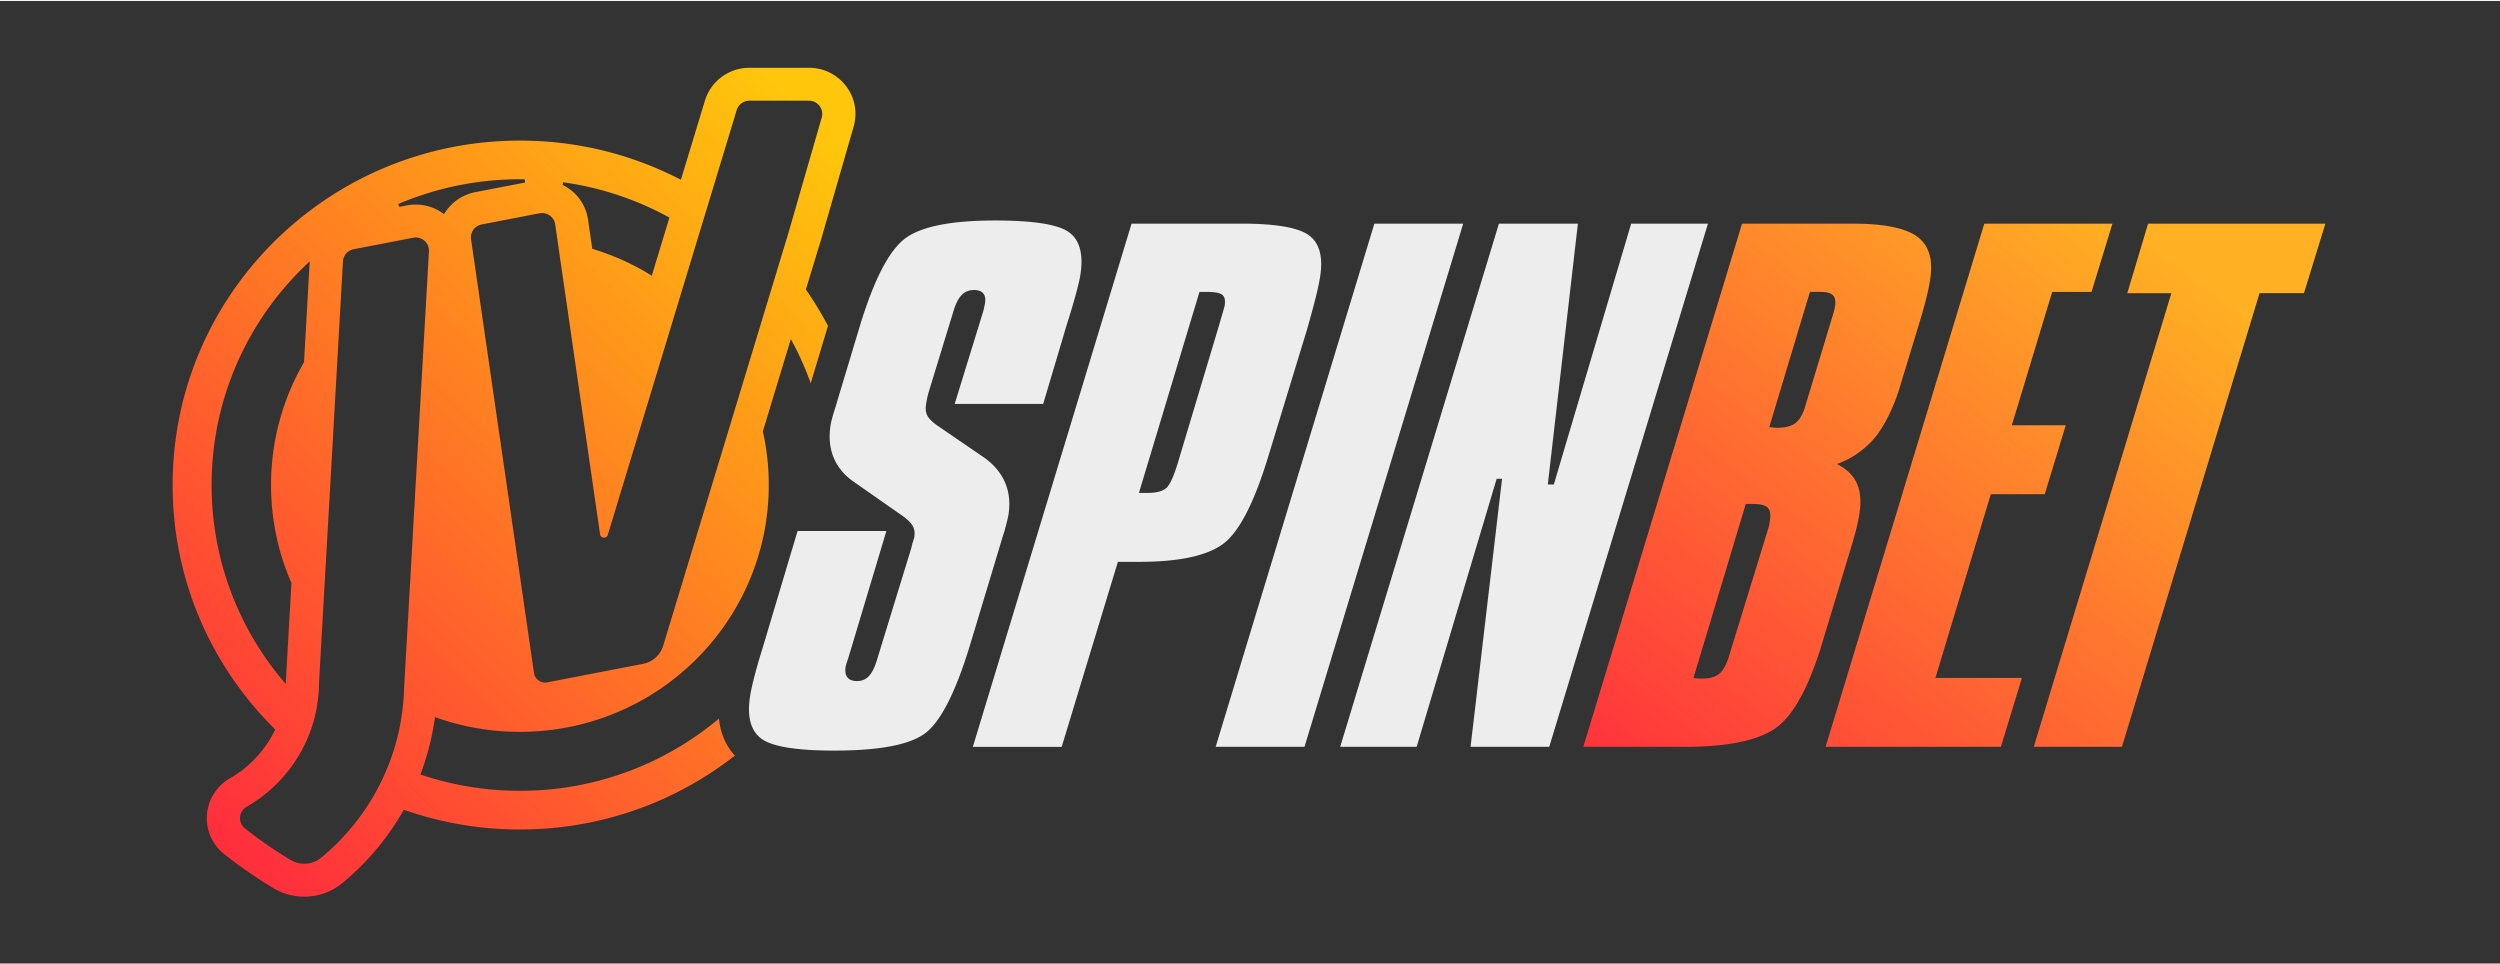 <svg xmlns:xlink="http://www.w3.org/1999/xlink" xmlns="http://www.w3.org/2000/svg" fill="none" viewBox="0 0 187 72" width="197"  height="76" >
  <rect x="0" y="0" width="187" height="72" fill="#333333" stroke="none"/>
  <path fill="url(#a)" d="m61.366 18.02.01-.033 2.477-8.591a3.397 3.397 0 0 0-.567-3.024A3.459 3.459 0 0 0 60.511 5h-4.456a3.475 3.475 0 0 0-3.327 2.454l-1.797 5.922a26.031 26.031 0 0 0-12.04-2.93c-14.349 0-25.98 11.536-25.98 25.765 0 7.146 2.934 13.613 7.673 18.28-.027.06-.056.12-.086.178l-.005.009-.004.009c-.049.096-.1.194-.159.297l-.004.006-.003.006a8.38 8.38 0 0 1-3.122 3.153 3.43 3.43 0 0 0-.42 5.679 35.745 35.745 0 0 0 3.646 2.522 4.52 4.52 0 0 0 2.335.65 4.49 4.49 0 0 0 2.858-1.027 19.591 19.591 0 0 0 4.585-5.473 26.126 26.126 0 0 0 8.686 1.475c6.07 0 11.655-2.065 16.077-5.527-.568-.613-1.059-1.498-1.19-2.77A23.077 23.077 0 0 1 38.89 59.08a23.2 23.2 0 0 1-7.446-1.218l.022-.057a19.279 19.279 0 0 0 1.07-4.236 18.71 18.71 0 0 0 6.352 1.103c3.525 0 6.822-.972 9.632-2.66l.143-.088c.143-.087.284-.175.423-.266l.191-.127c.067-.044.135-.09.201-.136.066-.044.131-.09.196-.136a11.593 11.593 0 0 0 .27-.194c.048-.034.094-.07.14-.104l.16-.12a17.649 17.649 0 0 0 .928-.76 16.642 16.642 0 0 0 .56-.507c.002 0 0-.001 0-.001a18.442 18.442 0 0 0 4.848-7.603l.01-.037.292-.973.002-.008c.404-1.514.62-3.102.62-4.742 0-1.38-.152-2.722-.442-4.015l.99-3.265 1.105-3.639a22.716 22.716 0 0 1 1.484 3.304l1.292-4.288a25.497 25.497 0 0 0-1.653-2.72l.507-1.668.577-1.9Zm-19.243-4.455a22.986 22.986 0 0 1 7.949 2.64l-.12.395v.003l-.001.002-.078.257-1.119 3.689a18.581 18.581 0 0 0-4.453-2.01l-.135-.932-.093-.647-.088-.601a3.435 3.435 0 0 0-1.904-2.601l.042-.195ZM15.828 36.21c0-6.606 2.824-12.557 7.34-16.732l-.219 3.841-.21 3.703a18.264 18.264 0 0 0-2.465 9.188c0 2.605.544 5.084 1.525 7.33l-.21 3.702-.204 3.587-.004.067v.066l-.002.13a22.66 22.66 0 0 1-5.55-14.882Zm16.256-17.476-.017.293-1.843 32.397a16.651 16.651 0 0 1-.125 1.64 16.775 16.775 0 0 1-.958 3.878 16.889 16.889 0 0 1-1.252 2.614 17.2 17.2 0 0 1-3.86 4.526 1.967 1.967 0 0 1-1.076.445 1.764 1.764 0 0 1-.326.005 1.993 1.993 0 0 1-.597-.133 1.99 1.99 0 0 1-.312-.154 33.25 33.25 0 0 1-3.39-2.345.98.98 0 0 1 .121-1.623 10.873 10.873 0 0 0 4.267-4.502 10.574 10.574 0 0 0 1.08-3.631c.045-.387.067-.78.068-1.176l.203-3.587.518-9.086.843-14.836.226-3.978a.988.988 0 0 1 .802-.91l4.446-.86a.99.99 0 0 1 1.012.413.975.975 0 0 1 .17.61Zm1.13-2.785a3.501 3.501 0 0 0-2.787-.655l-.565.109-.075-.212a23.142 23.142 0 0 1 9.473-1.849l.014.242-3.72.718a3.468 3.468 0 0 0-2.34 1.647Zm25.774 1.36-.577 1.901-1.016 3.349-1.718 5.661-6.068 20a1.98 1.98 0 0 1-1.522 1.367l-1.75.338-4.147.801-1.252.243a.853.853 0 0 1-.651-.14.828.828 0 0 1-.343-.56l-4.67-32.173-.038-.27a.985.985 0 0 1 .792-1.107l4.326-.836a.987.987 0 0 1 .58.06 1.011 1.011 0 0 1 .407.316l.05.072.042.077a.889.889 0 0 1 .077.211c.008.03.014.06.018.09l.18 1.248 3.176 21.934a.285.285 0 0 0 .173.229c.015.007.03.012.046.017.026.006.051.009.077.009a.29.29 0 0 0 .284-.211l5.416-17.849 1.372-4.519.077-.258.805-2.649 1.971-6.497a.992.992 0 0 1 .95-.702h4.456c.66 0 1.136.627.955 1.256l-2.478 8.592Z"/>
  <path fill="url(#b)" d="M56.884 40.96c-.089.33-.184.654-.291.974l.29-.973Z"/>
  <path fill="url(#c)" d="m48.522 52.013.04-.008.104-.08-.144.088Z"/>
  <path fill="#EDEDED" d="M80.815 20.469c-.052.346-.169.844-.347 1.495a60.88 60.88 0 0 1-.68 2.27l-1.757 5.907h-6.62l2.119-6.871c.034-.126.064-.247.091-.366.026-.117.046-.223.06-.317.048-.314.002-.553-.14-.718-.14-.164-.369-.247-.685-.247-.38 0-.693.13-.937.388-.245.26-.452.68-.62 1.26l-1.851 6.047a7.728 7.728 0 0 0-.093.377 8.9 8.9 0 0 0-.09.518c-.053.344-.008.635.138.87.146.236.42.487.823.754l3.436 2.353c.712.517 1.218 1.133 1.521 1.846.302.714.386 1.503.254 2.366-.032.22-.139.651-.315 1.294-.061.188-.107.33-.136.424l-2.46 8.165c-1.071 3.482-2.185 5.652-3.344 6.507-1.16.855-3.424 1.282-6.793 1.282-2.785 0-4.587-.29-5.408-.87a1.912 1.912 0 0 1-.279-.239c-.605-.612-.805-1.592-.599-2.939.034-.218.083-.471.147-.76.056-.25.124-.526.203-.827.17-.651.38-1.37.626-2.154l2.579-8.636h6.644l-2.858 9.53c-.028.079-.057.165-.088.259a2.94 2.94 0 0 0-.104.376c-.054.346-.007.609.14.79.146.18.385.27.718.27.363 0 .664-.13.902-.389.237-.258.44-.686.612-1.282l2.55-8.307c.02-.125.06-.278.119-.46.058-.18.091-.285.096-.316.053-.346.01-.636-.128-.87-.138-.236-.422-.503-.85-.802l-2.546-1.78-1.055-.737c-.685-.487-1.172-1.083-1.459-1.789-.288-.706-.362-1.506-.226-2.4.04-.267.152-.682.333-1.247.093-.298.158-.518.196-.659l.7-2.32.987-3.28c1.043-3.405 2.16-5.558 3.35-6.46 1.189-.902 3.437-1.353 6.743-1.353 2.864 0 4.702.29 5.514.87.814.58 1.103 1.64.867 3.177ZM84.641 16.657h8.21c2.563 0 4.243.287 5.041.86.799.572 1.084 1.604.856 3.094-.065.423-.18.957-.34 1.6-.162.643-.38 1.444-.652 2.4l-2.853 9.342c-1.062 3.53-2.196 5.746-3.401 6.648-1.206.903-3.312 1.354-6.317 1.354h-1.567l-4.204 13.837h-6.645l11.872-39.134Zm5.08 5.106L85.191 36.8h.64c.648 0 1.113-.119 1.394-.353.281-.235.586-.91.915-2.024l3.054-10.189c.067-.235.152-.525.252-.87s.154-.542.161-.588c.06-.392-.002-.66-.186-.8-.184-.141-.569-.212-1.154-.212h-.546v-.001ZM102.803 16.657h6.644L97.576 55.791h-6.644l11.871-39.134ZM112.118 16.657h5.908l-2.25 19.508h.451l5.785-19.508h5.742l-11.871 39.134h-5.885l2.356-20.05h-.403l-5.986 20.05h-5.718l11.872-39.134h-.001Z"/>
  <path fill="url(#d)" d="M130.304 16.657h8.258c2.34 0 3.952.322 4.835.965.882.644 1.211 1.703.985 3.178-.059.392-.144.811-.252 1.258-.108.448-.246.962-.414 1.542l-1.571 5.154a13.47 13.47 0 0 1-.985 2.483c-.392.745-.793 1.33-1.206 1.753a7.392 7.392 0 0 1-1.208.989 6.44 6.44 0 0 1-1.346.659c.72.361 1.215.839 1.488 1.435.272.597.338 1.357.197 2.283-.053.346-.13.718-.23 1.118-.102.4-.216.811-.344 1.235l-2.166 7.177c-1.007 3.373-2.172 5.534-3.495 6.482-1.324.95-3.607 1.424-6.849 1.424h-7.57l11.872-39.134h.001Zm.28 20.967-3.913 13.014c.077.015.162.027.255.035.094.008.228.012.401.012.57 0 1.001-.125 1.292-.376.291-.252.535-.707.73-1.365l2.975-9.672.033-.212.035-.235c.068-.44.008-.749-.177-.93-.186-.18-.549-.271-1.086-.271h-.545Zm4.799-15.861-3.043 10.119c.062 0 .165.008.305.024.14.015.233.023.281.023.616 0 1.082-.125 1.398-.376.315-.251.561-.698.739-1.341l2.061-6.801a4.247 4.247 0 0 0 .137-.59c.057-.376.004-.646-.161-.81-.165-.165-.477-.248-.936-.248h-.782.001Z"/>
  <path fill="url(#e)" d="M148.425 16.657h9.585l-1.564 5.107h-2.941l-3.021 9.977h4.034l-1.571 5.153h-4.034l-4.144 13.743h6.469l-1.571 5.154h-13.113l11.872-39.134h-.001Z"/>
  <path fill="url(#f)" d="M160.675 16.657h13.264l-1.602 5.2h-3.322l-10.292 33.934h-6.597l10.293-33.933h-3.298l1.555-5.2h-.001Z"/>
  <defs>
    <linearGradient id="a" x1="11.849" x2="65.313" y1="62.902" y2="8.992" gradientUnits="userSpaceOnUse">
      <stop stop-color="#FF273F"/>
      <stop offset=".96" stop-color="#FFC60B"/>
    </linearGradient>
    <linearGradient id="b" x1="34.196" x2="71.882" y1="76.647" y2="16.817" gradientUnits="userSpaceOnUse">
      <stop stop-color="#FF273F"/>
      <stop offset="1" stop-color="#FFB123"/>
    </linearGradient>
    <linearGradient id="c" x1="33.095" x2="70.676" y1="76.015" y2="15.968" gradientUnits="userSpaceOnUse">
      <stop stop-color="#FF273F"/>
      <stop offset="1" stop-color="#FFB123"/>
    </linearGradient>
    <linearGradient id="d" x1="113.629" x2="150.66" y1="59.264" y2="9.782" gradientUnits="userSpaceOnUse">
      <stop stop-color="#FF273F"/>
      <stop offset="1" stop-color="#FFB123"/>
    </linearGradient>
    <linearGradient id="e" x1="125.025" x2="162.056" y1="67.793" y2="18.31" gradientUnits="userSpaceOnUse">
      <stop stop-color="#FF273F"/>
      <stop offset="1" stop-color="#FFB123"/>
    </linearGradient>
    <linearGradient id="f" x1="131.813" x2="168.844" y1="72.872" y2="23.39" gradientUnits="userSpaceOnUse">
      <stop stop-color="#FF273F"/>
      <stop offset="1" stop-color="#FFB123"/>
    </linearGradient>
  </defs>
</svg>
